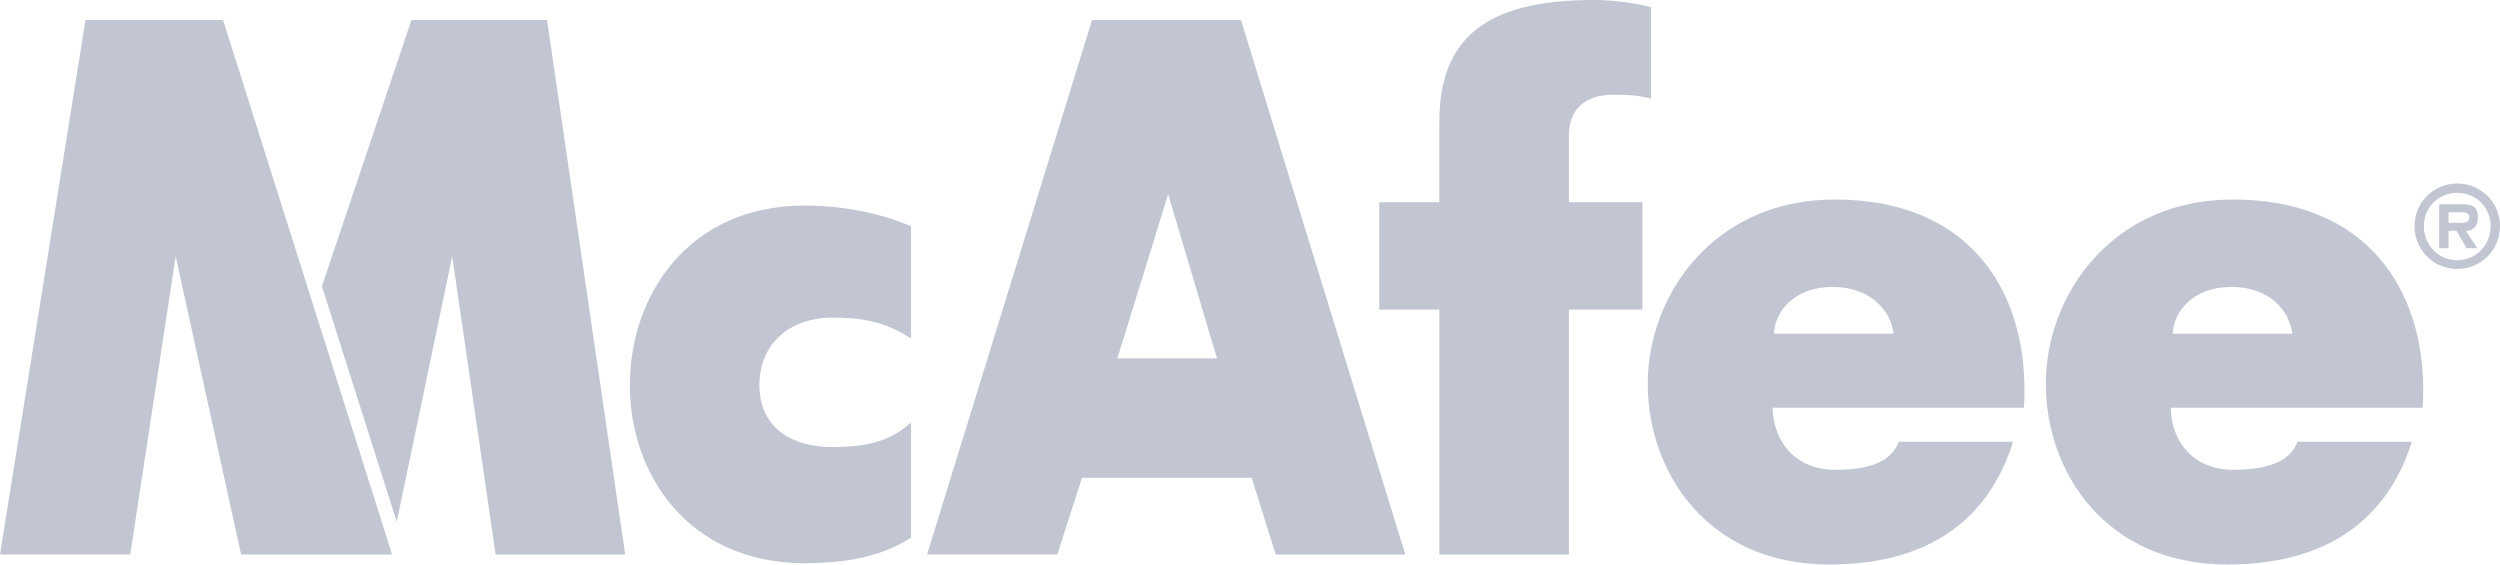 <?xml version="1.0" encoding="UTF-8"?> <svg xmlns="http://www.w3.org/2000/svg" width="124" height="28" viewBox="0 0 124 28" fill="none"><path d="M79.045 0C73.738 0 71.391 1.858 71.391 6.057V10.029H68.41V15.357H71.392V27.504H77.818V15.357H81.463V10.029H77.818V6.719C77.818 5.38 78.67 4.699 80.005 4.699C80.971 4.699 81.374 4.75 81.894 4.898V0.364C81.15 0.142 79.974 0 79.044 0H79.045ZM4.24 0.993L0 27.503H6.46L8.713 12.71L11.959 27.504H19.447L11.064 0.992L4.24 0.993ZM20.407 0.993L15.967 14.199L19.678 25.882L22.429 12.71L24.583 27.504H31.009L27.133 0.992L20.407 0.993ZM54.165 0.993L45.982 27.503H52.443L53.668 23.698H62.083L63.275 27.504H69.702L61.552 0.992L54.165 0.993ZM121.88 9.102C120.7 9.102 119.76 10.036 119.76 11.22C119.76 12.404 120.7 13.339 121.88 13.339C123.06 13.339 124 12.403 124 11.22C124 10.036 123.059 9.102 121.88 9.102ZM121.88 9.565C122.791 9.565 123.536 10.267 123.536 11.22C123.536 12.168 122.791 12.909 121.88 12.909C120.968 12.909 120.223 12.167 120.223 11.22C120.223 10.267 120.968 9.565 121.88 9.565ZM57.941 9.632L60.361 17.773H55.422L57.941 9.632ZM91.004 9.896C85.024 9.896 81.728 14.611 81.728 19.031C81.728 23.454 84.724 28 90.739 28C97.015 28 99.068 24.396 99.85 21.91H94.184C93.855 22.728 93.082 23.301 91.004 23.301C89.145 23.301 87.964 22.009 87.923 20.223H100.38C100.418 19.93 100.411 19.594 100.411 19.296C100.411 14.39 97.685 9.896 91.004 9.896ZM110.749 9.896C104.771 9.896 101.473 14.611 101.473 19.031C101.473 23.454 104.472 28 110.484 28C116.758 28 118.849 24.396 119.627 21.91H113.962C113.628 22.728 112.826 23.301 110.749 23.301C108.892 23.301 107.707 22.009 107.668 20.223H120.156C120.194 19.93 120.19 19.594 120.19 19.296C120.19 14.39 117.428 9.896 110.749 9.896ZM120.985 10.128V12.312H121.449V11.451H121.846L122.344 12.312H122.874L122.31 11.451C122.702 11.426 122.907 11.197 122.907 10.79C122.907 10.206 122.586 10.127 122.078 10.127L120.985 10.128ZM39.919 10.194C34.128 10.194 31.24 14.675 31.24 19.097C31.24 23.519 34.128 27.934 39.919 27.934C42.891 27.934 44.26 27.235 45.187 26.676V20.951C44.371 21.699 43.353 22.176 41.311 22.176C39.12 22.176 37.667 21.103 37.667 19.097C37.667 17.091 39.121 15.754 41.311 15.754C43.465 15.754 44.298 16.265 45.187 16.781V11.22C44.07 10.735 42.184 10.194 39.919 10.194ZM121.448 10.526H121.947C122.162 10.526 122.477 10.515 122.477 10.756C122.477 10.998 122.324 11.054 122.078 11.054H121.448V10.526ZM90.904 14.232C92.87 14.232 93.81 15.51 93.919 16.549H87.989C88.026 15.51 88.934 14.232 90.904 14.232ZM110.682 14.232C112.652 14.232 113.584 15.51 113.697 16.549H107.767C107.803 15.51 108.714 14.232 110.682 14.232Z" fill="#C1C6D2"></path></svg> 